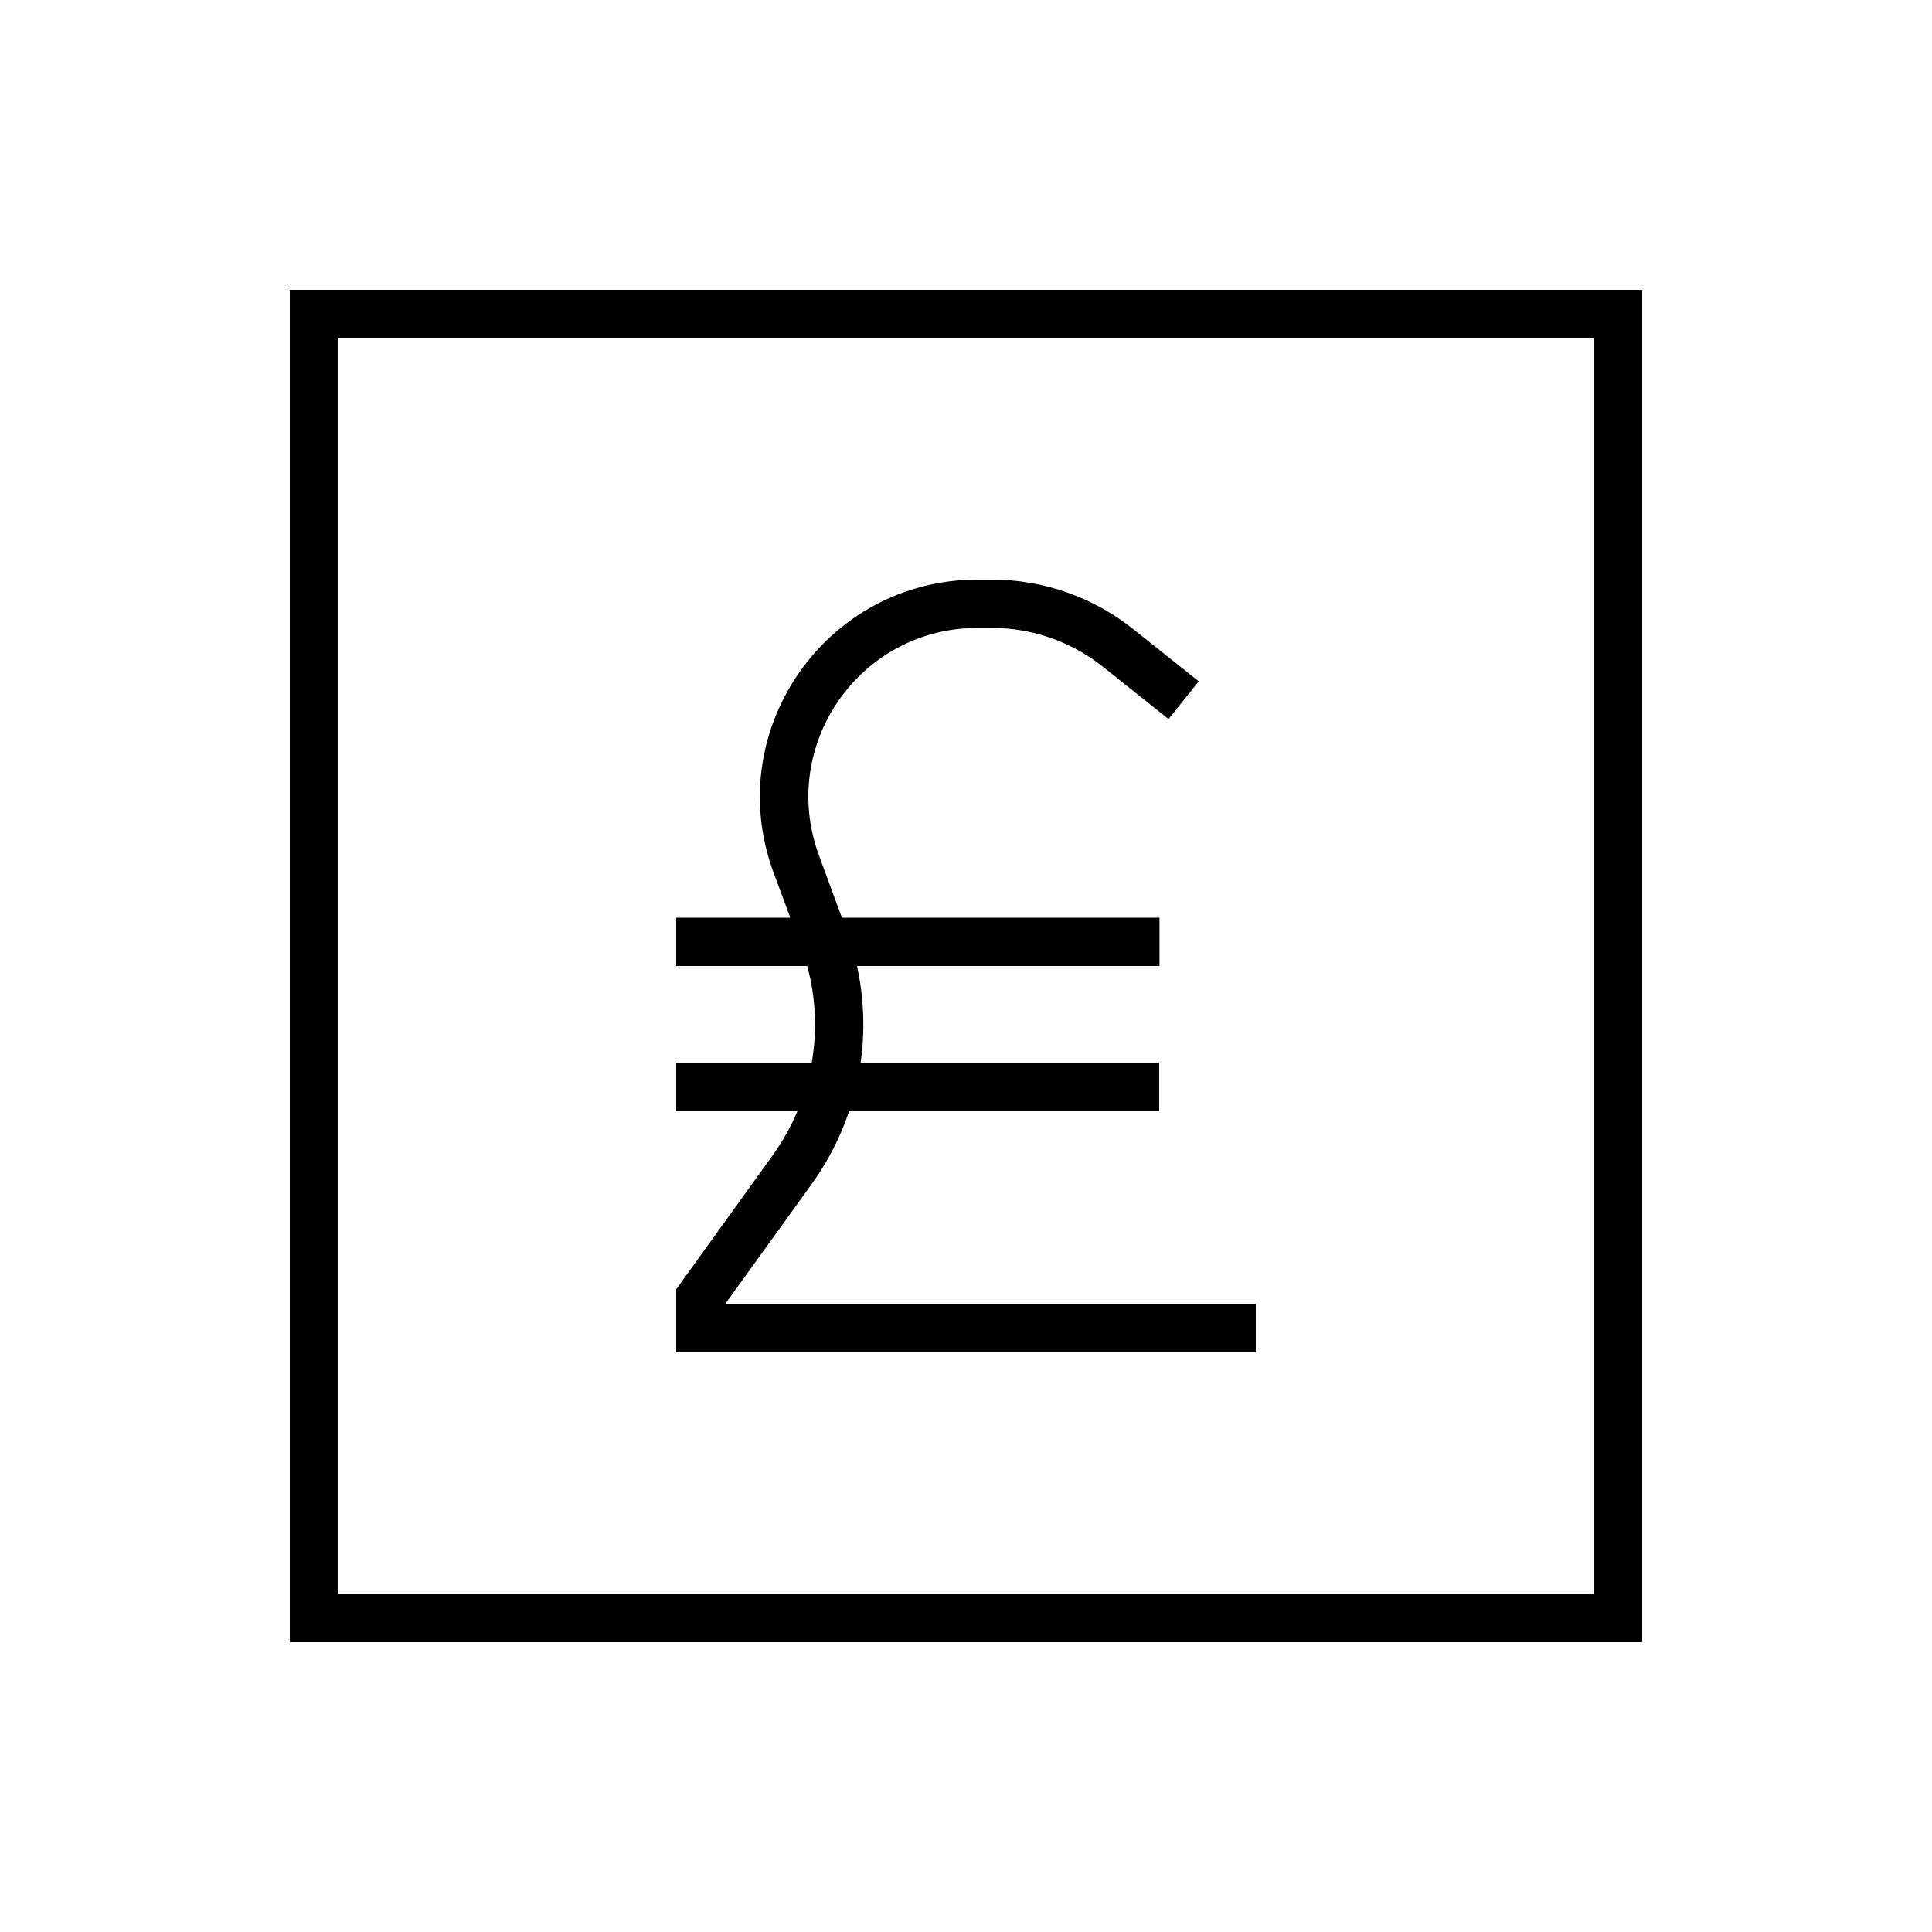 <svg xmlns="http://www.w3.org/2000/svg" viewBox="0 0 640 640"><!--! Font Awesome Pro 7.1.0 by @fontawesome - https://fontawesome.com License - https://fontawesome.com/license (Commercial License) Copyright 2025 Fonticons, Inc. --><path fill="currentColor" d="M112 112L112 528L528 528L528 112L112 112zM96 96L544 96L544 544L96 544L96 96zM323.8 192L328.6 192C345.6 192 362.1 197.8 375.4 208.4L397.1 225.7L387.1 238.2L365.4 220.9C355 212.6 342 208 328.6 208L323.8 208C284.8 208 257.8 246.8 271.3 283.4L278.9 304L384.1 304L384.1 320L283.9 320C286.2 330.6 286.6 341.4 285.1 352L384 352L384 368L281.3 368C278.5 376.5 274.3 384.7 268.9 392.2L240.2 432L416 432L416 448L224 448L224 427.1L225.5 425L255.9 382.8C259.3 378.1 262 373.2 264.2 368L224 368L224 352L268.9 352C270.7 341.5 270.3 330.5 267.4 320L224 320L224 304L261.8 304L256.2 288.9C238.9 241.9 273.7 192 323.8 192z"/></svg>